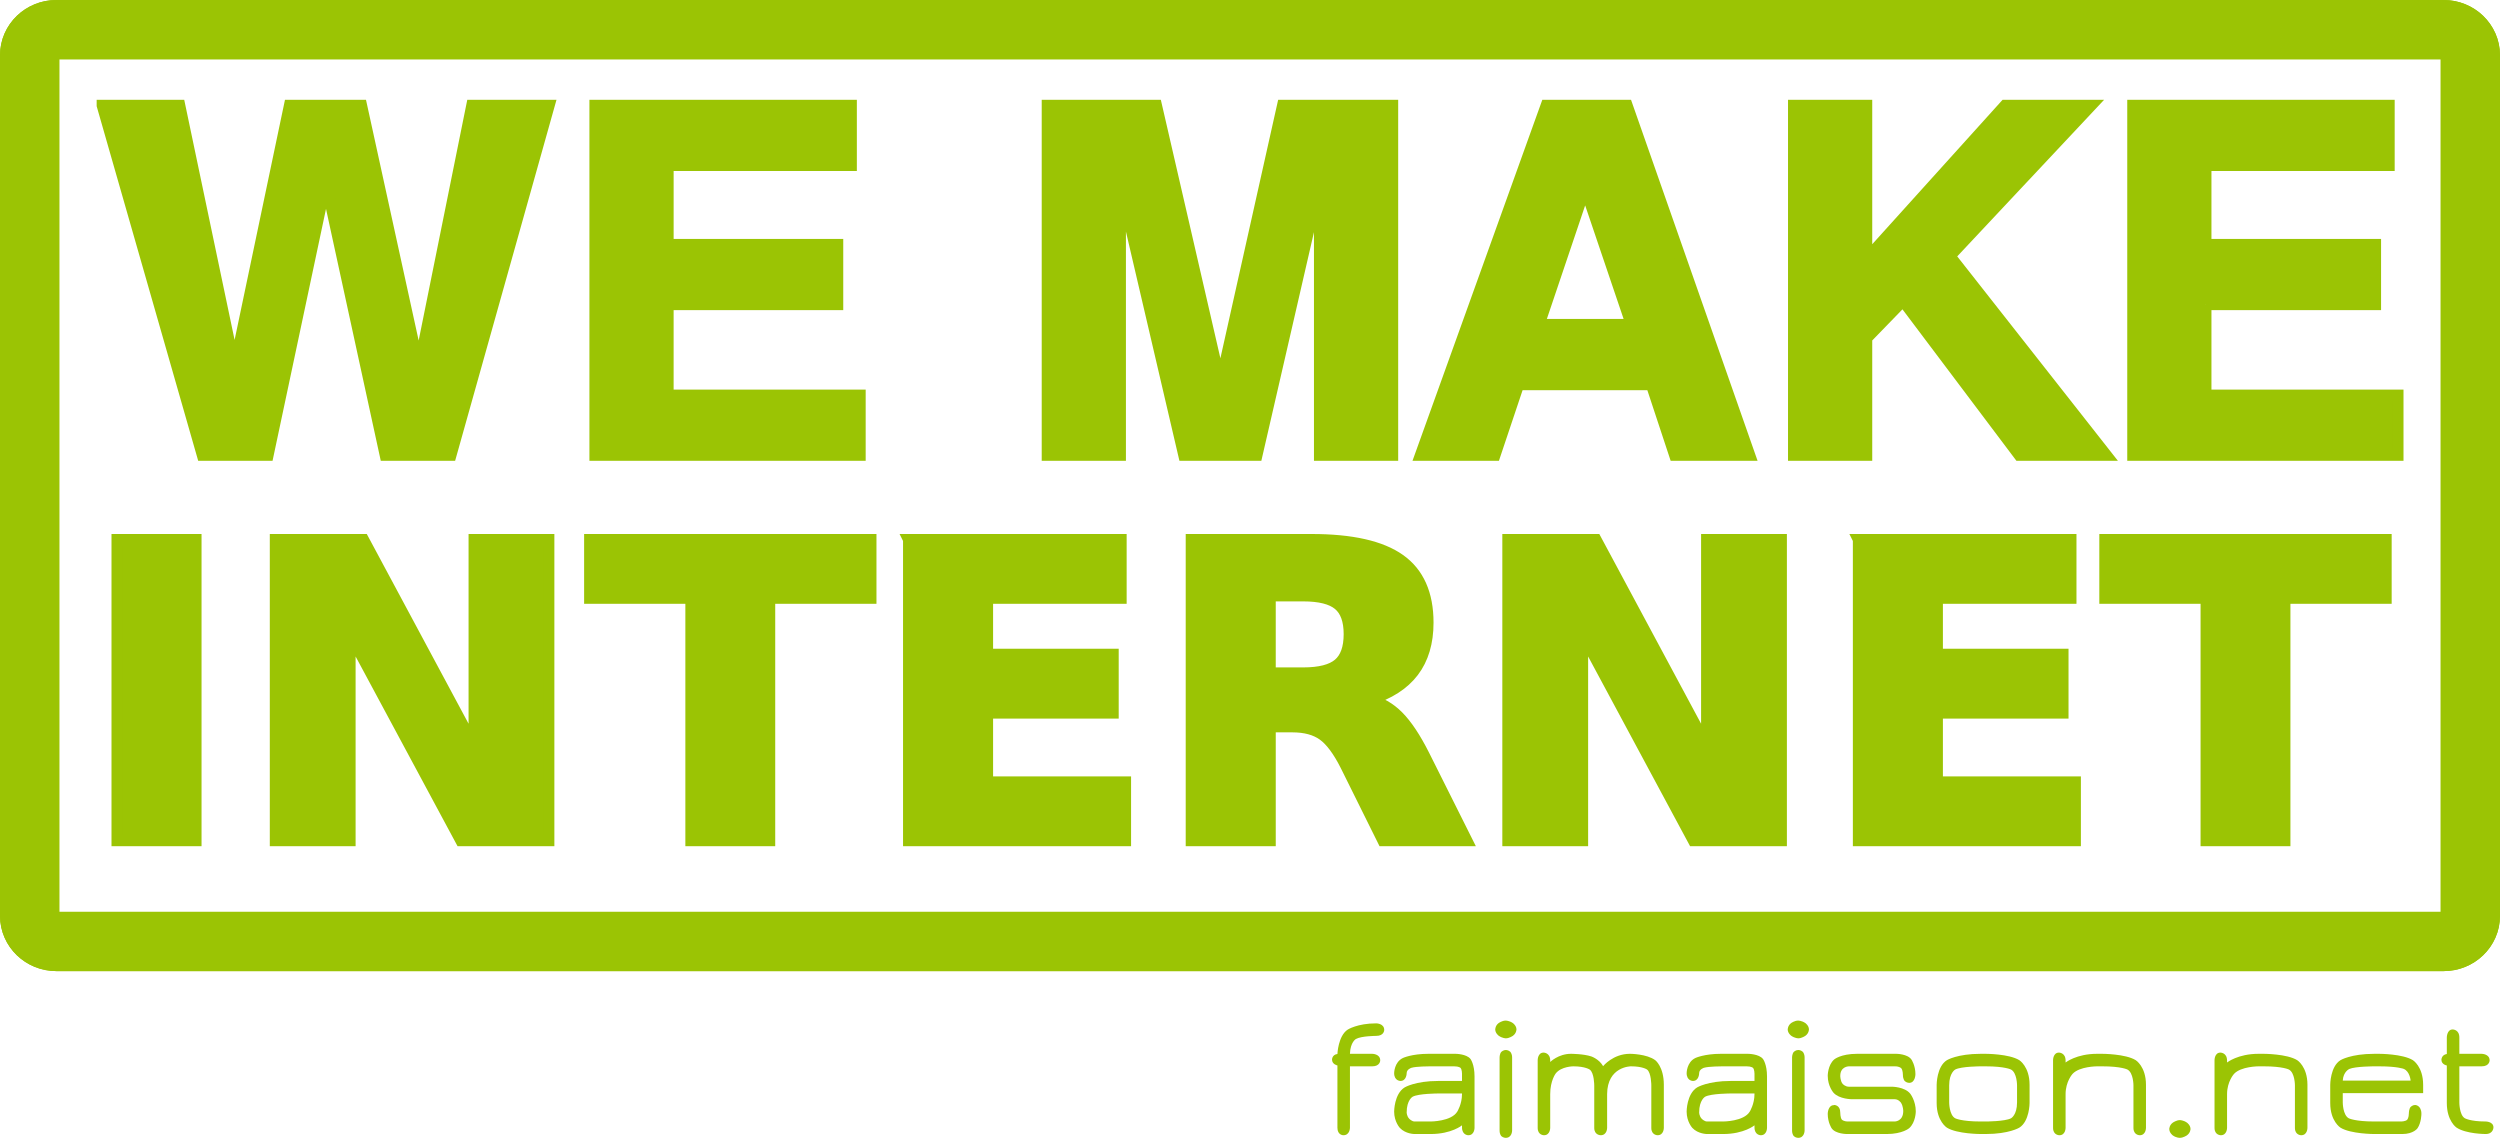 <?xml version="1.0" encoding="UTF-8" standalone="no"?>
<svg
   xmlns:dc="http://purl.org/dc/elements/1.1/"
   xmlns:cc="http://creativecommons.org/ns#"
   xmlns:rdf="http://www.w3.org/1999/02/22-rdf-syntax-ns#"
   xmlns:svg="http://www.w3.org/2000/svg"
   xmlns="http://www.w3.org/2000/svg"
   id="svg2"
   height="383.177pt"
   version="1.1"
   viewBox="0 0 841.89 383.177"
   width="841.89pt">
  <defs
     id="defs4">
    <clipPath
       id="Clip0">
      <path
         id="path7"
         d="m 0,0 841.89,0 0,383.177 L 0,383.177 0,0 Z" />
    </clipPath>
    <clipPath
       id="Clip1">
      <path
         id="path10"
         d="m 0,0 391.113,0 0,39.492 L 0,39.492 0,0 Z" />
    </clipPath>
    <clipPath
       id="Clip2">
      <path
         id="path13"
         d="m 0,0 841.89,0 0,327.027 L 0,327.027 0,0 Z" />
    </clipPath>
    <clipPath
       id="Clip3">
      <path
         id="path16"
         d="m 0,0 841.89,0 0,327.027 L 0,327.027 0,0 Z" />
    </clipPath>
    <clipPath
       id="Clip4">
      <path
         id="path19"
         d="m 0,0 160.208,0 0,51.883 L 0,51.883 0,0 Z" />
    </clipPath>
  </defs>
  <g
     transform="translate(-40,-40)"
     id="Fond de page">
    <g
       id="Groupe 10"
       style="clip-rule:evenodd;fill:none;stroke:none"
       transform="translate(40,40)"
       clip-path="url(#Clip0)">
      <g
         id="g23"
         style="clip-rule:evenodd;fill:none;stroke:none"
         transform="translate(448.568,343.685)"
         clip-path="url(#Clip1)">
        <path
           id="Texte28+0"
           style="fill:#9bc404;fill-rule:evenodd;stroke:none"
           transform="translate(0,0.938)"
           d="m 14.883,4.219 c 0,0 -4.981,0 -6.856,1.055 0,0 -1.875,1.055 -1.992,4.98 l 7.5,0 c 0,0 2.695,0 2.695,2.227 0,0 0,1.992 -2.695,1.992 l -7.5,0 0,20.684 c 0,0 0,2.52 -2.227,2.52 0,0 -1.992,0 -1.992,-2.52 l 0,-20.977 c 0,0 -1.816,-0.352 -1.816,-1.992 0,0 0,-1.641 1.816,-1.875 0,0 0.234,-6.094 3.457,-8.203 0,0 3.223,-2.109 9.61,-2.109 0,0 2.695,0 2.695,2.227 0,0 0,1.992 -2.695,1.992 z" />
        <path
           id="Texte28+1"
           style="fill:#9bc404;fill-rule:evenodd;stroke:none"
           transform="translate(20.918,11.191)"
           d="m 14.824,9.141 8.028,0 0,-2.461 c 0,0 0,-1.464 -0.528,-1.962 0,0 -0.527,-0.499 -2.109,-0.499 l -8.261,0 c 0,0 -4.57,0 -6.153,0.499 0,0 -1.582,0.498 -1.582,1.787 0,0 0,2.636 -2.109,2.636 0,0 -2.109,0 -2.109,-2.636 0,0 0,-3.692 2.959,-5.098 C 2.959,1.406 5.918,0 11.543,0 l 9.082,0 c 0,0 3.75,0 5.097,1.758 0,0 1.348,1.758 1.348,5.859 l 0,17.344 c 0,0 0,2.462 -2.109,2.462 0,0 -2.109,0 -2.109,-2.637 l 0,-0.703 c 0,0 -3.516,2.93 -10.547,2.93 l -5.45,0 c 0,0 -2.988,0 -4.922,-2.05 0,0 -1.933,-2.051 -1.933,-5.509 0,0 0,-5.976 3.545,-8.144 0,0 3.545,-2.168 11.279,-2.168 l 0,0 z m 8.028,4.219 -8.028,0 c 0,0 -6.563,0 -8.584,1.085 0,0 -2.021,1.084 -2.021,5.303 0,0 0,1.23 0.878,2.138 0,0 0.879,0.908 1.758,0.908 l 5.45,0 c 0,0 6.972,0 8.964,-3.34 0,0 1.583,-2.519 1.583,-5.859 0,0 0,-0.117 0,-0.234 z" />
        <path
           id="Texte28+2"
           style="fill:#9bc404;fill-rule:evenodd;stroke:none"
           transform="translate(54.961,0)"
           d="m 1.465,12.422 c 0,0 0,-1.348 0.644,-1.934 0,0 0.645,-0.586 1.465,-0.586 0,0 0.82,0 1.464,0.586 0,0 0.645,0.586 0.645,1.934 l 0,24.609 c 0,0 0,2.461 -2.168,2.461 0,0 -0.82,0 -1.435,-0.557 0,0 -0.615,-0.556 -0.615,-1.904 l 0,-24.609 0,0 z M 5.947,5.127 c 0,0 -1.201,0.849 -2.373,0.849 0,0 -1.172,0 -2.374,-0.849 0,0 -1.201,-0.85 -1.201,-2.139 0,0 0,-1.289 1.143,-2.138 0,0 1.143,-0.849 2.373,-0.849 0,0 1.231,0 2.432,0.849 0,0 1.201,0.849 1.201,2.138 0,0 0,1.289 -1.201,2.139 z" />
        <path
           id="Texte28+3"
           style="fill:#9bc404;fill-rule:evenodd;stroke:none"
           transform="translate(69.257,10.781)"
           d="m 19.043,11.016 c 0,0 0,-4.161 -1.494,-5.273 0,0 -1.494,-1.114 -5.538,-1.114 0,0 -4.043,0 -5.918,2.374 0,0 -1.875,2.373 -1.875,7.001 l 0,11.367 c 0,0 0,2.462 -2.109,2.462 0,0 -2.109,0 -2.109,-2.462 L 0,2.519 C 0,2.519 0,0 1.992,0 c 0,0 2.227,0 2.227,2.695 l 0,0.469 c 0,0 2.754,-2.754 6.973,-2.754 0,0 4.219,0 6.855,0.879 0,0 2.637,0.878 3.984,3.281 0,0 3.34,-4.161 9.024,-4.161 0,0 5.684,0 8.555,2.168 0,0 2.872,2.168 2.872,8.261 l 0,14.531 c 0,0 0,2.462 -2.109,2.462 0,0 -2.109,0 -2.109,-2.462 l 0,-14.355 c 0,0 0,-4.219 -1.436,-5.302 0,0 -1.435,-1.085 -5.42,-1.085 0,0 -7.969,0 -8.027,9.375 l 0,11.367 c 0,0 0,2.462 -2.168,2.462 0,0 -2.167,0 -2.167,-2.462 l 0,-14.355 z" />
        <path
           id="Texte28+4"
           style="fill:#9bc404;fill-rule:evenodd;stroke:none"
           transform="translate(119.414,11.191)"
           d="m 14.824,9.141 8.028,0 0,-2.461 c 0,0 0,-1.464 -0.528,-1.962 0,0 -0.527,-0.499 -2.109,-0.499 l -8.261,0 c 0,0 -4.57,0 -6.153,0.499 0,0 -1.582,0.498 -1.582,1.787 0,0 0,2.636 -2.109,2.636 0,0 -2.109,0 -2.109,-2.636 0,0 0,-3.692 2.959,-5.098 C 2.959,1.406 5.918,0 11.543,0 l 9.082,0 c 0,0 3.75,0 5.097,1.758 0,0 1.348,1.758 1.348,5.859 l 0,17.344 c 0,0 0,2.462 -2.109,2.462 0,0 -2.109,0 -2.109,-2.637 l 0,-0.703 c 0,0 -3.516,2.93 -10.547,2.93 l -5.45,0 c 0,0 -2.988,0 -4.922,-2.05 0,0 -1.933,-2.051 -1.933,-5.509 0,0 0,-5.976 3.545,-8.144 0,0 3.545,-2.168 11.279,-2.168 l 0,0 z m 8.028,4.219 -8.028,0 c 0,0 -6.563,0 -8.584,1.085 0,0 -2.021,1.084 -2.021,5.303 0,0 0,1.23 0.878,2.138 0,0 0.879,0.908 1.758,0.908 l 5.45,0 c 0,0 6.972,0 8.964,-3.34 0,0 1.583,-2.519 1.583,-5.859 0,0 0,-0.117 0,-0.234 z" />
        <path
           id="Texte28+5"
           style="fill:#9bc404;fill-rule:evenodd;stroke:none"
           transform="translate(153.457,0)"
           d="m 1.465,12.422 c 0,0 0,-1.348 0.644,-1.934 0,0 0.645,-0.586 1.465,-0.586 0,0 0.82,0 1.464,0.586 0,0 0.645,0.586 0.645,1.934 l 0,24.609 c 0,0 0,2.461 -2.168,2.461 0,0 -0.82,0 -1.435,-0.557 0,0 -0.615,-0.556 -0.615,-1.904 l 0,-24.609 0,0 z M 5.947,5.127 c 0,0 -1.201,0.849 -2.373,0.849 0,0 -1.172,0 -2.374,-0.849 0,0 -1.201,-0.85 -1.201,-2.139 0,0 0,-1.289 1.143,-2.138 0,0 1.143,-0.849 2.373,-0.849 0,0 1.231,0 2.432,0.849 0,0 1.201,0.849 1.201,2.138 0,0 0,1.289 -1.201,2.139 z" />
        <path
           id="Texte28+6"
           style="fill:#9bc404;fill-rule:evenodd;stroke:none"
           transform="translate(166.933,11.191)"
           d="m 6.445,27.012 c 0,0 -3.808,0 -5.127,-1.933 0,0 -1.318,-1.934 -1.318,-4.864 0,0 0,-2.93 2.109,-2.93 0,0 0,0 0.059,-0.059 0,0 2.05,0 2.05,2.52 0,0 0,1.758 0.527,2.403 0,0 0.528,0.644 2.11,0.644 l 15.703,0 c 0,0 2.871,0 2.871,-3.516 0,0 0,-1.7 -0.791,-2.841 0,0 -0.79,-1.143 -2.079,-1.143 l -14.414,0 c 0,0 -4.219,0 -6.182,-2.167 C 1.963,13.126 0,10.957 0,7.384 0,7.384 0,3.809 2.167,1.905 2.167,1.905 4.336,0 9.903,0 L 23.086,0 c 0,0 3.809,0 5.127,1.963 0,0 1.318,1.963 1.318,4.893 0,0 0,2.93 -2.109,2.93 0,0 -0.82,0 -1.465,-0.586 0,0 -0.644,-0.586 -0.644,-2.109 0,0 0,-1.523 -0.528,-2.197 0,0 -0.527,-0.674 -2.108,-0.674 l -15.586,0 c 0,0 -2.872,0 -2.872,3.223 0,0 0,1.758 0.82,2.695 0,0 0.82,0.938 2.051,0.938 l 14.472,0 c 0,0 4.336,0 6.211,2.344 0,0 1.875,2.344 1.875,5.977 0,0 0,3.633 -2.197,5.625 0,0 -2.196,1.992 -7.646,1.992 l -13.359,0 z" />
        <path
           id="Texte28+7"
           style="fill:#9bc404;fill-rule:evenodd;stroke:none"
           transform="translate(203.613,11.191)"
           d="m 16.523,27.012 -1.7,0 c 0,0 -7.91,0 -11.367,-2.138 0,0 -3.457,-2.139 -3.457,-8.291 l 0,-6.153 c 0,0 0,-6.152 3.457,-8.29 0,0 3.458,-2.139 11.367,-2.139 l 1.7,0 c 0,0 7.852,0 11.308,2.139 0,0 3.458,2.138 3.458,8.29 l 0,6.153 c 0,0 0,6.152 -3.458,8.291 0,0 -3.457,2.138 -11.308,2.138 l 0,0 z m -1.7,-4.219 1.7,0 c 0,0 6.503,0 8.525,-1.084 0,0 2.022,-1.085 2.022,-5.303 l 0,-5.8 c 0,0 0,-4.219 -2.022,-5.302 0,0 -2.021,-1.085 -8.525,-1.085 l -1.7,0 c 0,0 -6.563,0 -8.584,1.085 0,0 -2.021,1.084 -2.021,5.302 l 0,5.8 c 0,0 0,4.219 2.021,5.303 0,0 2.021,1.084 8.584,1.084 z" />
        <path
           id="Texte28+8"
           style="fill:#9bc404;fill-rule:evenodd;stroke:none"
           transform="translate(242.812,10.781)"
           d="m 14.825,4.628 c 0,0 -5.918,0 -8.262,2.549 0,0 -2.344,2.549 -2.344,6.826 l 0,11.367 c 0,0 0,2.462 -2.109,2.462 0,0 -2.109,0 -2.109,-2.462 L 0,2.519 C 0,2.519 0,0 1.992,0 c 0,0 2.227,0 2.227,2.695 l 0,0.644 c 0,0 3.633,-2.93 10.606,-2.93 l 1.699,0 c 0,0 7.852,0 11.308,2.139 0,0 3.458,2.138 3.458,8.29 l 0,14.531 c 0,0 0,2.462 -2.109,2.462 0,0 -2.109,0 -2.109,-2.462 l 0,-14.355 c 0,0 0,-4.219 -2.021,-5.302 0,0 -2.021,-1.085 -8.526,-1.085 l -1.699,0 z" />
        <path
           id="Texte28+9"
           style="fill:#9bc404;fill-rule:evenodd;stroke:none"
           transform="translate(281.953,33.516)"
           d="m 7.148,2.988 c 0,0 0,1.289 -1.201,2.138 0,0 -1.201,0.85 -2.432,0.85 0,0 -1.23,0 -2.373,-0.85 0,0 -1.143,-0.849 -1.143,-2.138 0,0 0,-1.289 1.201,-2.138 0,0 1.202,-0.849 2.374,-0.849 0,0 1.172,0 2.373,0.849 0,0 1.201,0.849 1.201,2.138 z" />
        <path
           id="Texte28+10"
           style="fill:#9bc404;fill-rule:evenodd;stroke:none"
           transform="translate(297.187,10.781)"
           d="m 14.825,4.628 c 0,0 -5.918,0 -8.262,2.549 0,0 -2.344,2.549 -2.344,6.826 l 0,11.367 c 0,0 0,2.462 -2.109,2.462 0,0 -2.109,0 -2.109,-2.462 L 0,2.519 C 0,2.519 0,0 1.992,0 c 0,0 2.227,0 2.227,2.695 l 0,0.644 c 0,0 3.633,-2.93 10.606,-2.93 l 1.699,0 c 0,0 7.852,0 11.308,2.139 0,0 3.458,2.138 3.458,8.29 l 0,14.531 c 0,0 0,2.462 -2.109,2.462 0,0 -2.109,0 -2.109,-2.462 l 0,-14.355 c 0,0 0,-4.219 -2.021,-5.302 0,0 -2.021,-1.085 -8.526,-1.085 l -1.699,0 z" />
        <path
           id="Texte28+11"
           style="fill:#9bc404;fill-rule:evenodd;stroke:none"
           transform="translate(336.152,11.191)"
           d="m 31.289,10.43 0,2.812 -27.07,0 0,3.164 c 0,0 0,4.219 2.021,5.303 0,0 2.021,1.084 8.584,1.084 l 9.023,0 c 0,0 1.583,0 2.109,-0.644 0,0 0.528,-0.645 0.528,-2.168 0,0 0,-1.523 0.644,-2.138 0,0 0.645,-0.616 1.465,-0.616 0,0 2.109,0.059 2.109,2.989 0,0 0,2.93 -1.319,4.864 0,0 -1.318,1.933 -5.126,1.933 l -9.434,0 c 0,0 -7.91,0 -11.367,-2.138 0,0 -3.457,-2.139 -3.457,-8.291 l 0,-6.153 c 0,0 0,-6.152 3.457,-8.29 0,0 3.458,-2.139 11.367,-2.139 l 1.7,0 c 0,0 7.852,0 11.308,2.139 0,0 3.458,2.138 3.458,8.29 l 0,0 z m -14.766,-6.211 -1.7,0 c 0,0 -6.328,0 -8.379,0.879 0,0 -2.05,0.878 -2.226,3.925 l 22.852,0 c 0,0 -0.234,-3.105 -2.344,-3.954 0,0 -2.109,-0.85 -8.203,-0.85 z" />
        <path
           id="Texte28+12"
           style="fill:#9bc404;fill-rule:evenodd;stroke:none"
           transform="translate(373.594,2.988)"
           d="m 6.035,24.609 c 0,0 0,4.161 1.816,5.274 0,0 1.817,1.113 7.032,1.113 0,0 2.636,0 2.636,1.992 0,0 0,2.227 -2.636,2.227 0,0 -6.622,0 -9.845,-2.197 0,0 -3.222,-2.197 -3.222,-8.232 l 0,-12.656 c 0,0 -1.816,-0.293 -1.816,-1.934 0,0 0,-1.641 1.816,-1.933 l 0,-5.567 c 0,0 0,-2.695 1.992,-2.695 0,0 2.227,0 2.227,2.695 l 0,5.508 7.5,0 c 0,0 2.695,0 2.695,2.227 0,0 0,1.992 -2.695,1.992 l -7.5,0 0,12.188 z" />
      </g>
      <g
         id="Copie de Groupe 9"
         style="clip-rule:evenodd;fill:none;stroke:none"
         clip-path="url(#Clip2)">
        <g
           id="Groupe 8"
           style="clip-rule:evenodd;fill:none;stroke:none"
           clip-path="url(#Clip3)">
          <path
             id=" rect3058"
             style="fill:none;stroke:#9bc404;stroke-width:19.96;stroke-linecap:round;stroke-linejoin:round;stroke-dasharray:none"
             transform="translate(9.98,9.98)"
             d="M 0,8.647 C 0,3.871 4.028,0 8.996,0 L 812.933,0 c 4.971,0 9,3.871 9,8.647 l 0,289.773 c 0,4.776 -4.029,8.647 -9,8.647 l -803.937,0 C 4.028,307.067 0,303.196 0,298.42 L 0,8.647 Z" />
          <path
             id="Copie de  rect3058"
             style="fill:none;stroke:#9bc404;stroke-width:19.96;stroke-linecap:round;stroke-linejoin:round;stroke-dasharray:none"
             transform="matrix(-1,0,0,-1,831.91,317.047)"
             d="M 0,8.647 C 0,3.871 4.028,0 8.996,0 L 812.933,0 c 4.971,0 9,3.871 9,8.647 l 0,289.773 c 0,4.776 -4.029,8.647 -9,8.647 l -803.937,0 C 4.028,307.067 0,303.196 0,298.42 L 0,8.647 Z" />
        </g>
        <g
           id="g4524"
           style="clip-rule:evenodd;fill:none;stroke:none"
           transform="matrix(4.849,0,0,4.845,32.549,33.598)"
           clip-path="url(#Clip4)">
          <path
             id="path43"
             style="fill:#9bc404;fill-rule:evenodd;stroke:#9bc404;stroke-width:0.781;stroke-linecap:butt;stroke-linejoin:miter;stroke-dasharray:none"
             transform="translate(0.39,0.39)"
             d="m 24.209,24.315 -4.552,0 -4.123,-18.982 -4.025,18.982 -4.552,0 L 0,0 5.374,0 9.19,18.206 13.006,0 18,0 21.988,18.242 25.669,0 31.031,0 24.209,24.315 Z m 15.08,-10.473 0,6.303 13.338,0 0,4.17 -18.405,0 0,-24.315 17.792,0 0,4.17 -12.724,0 0,5.503 11.779,0 0,4.17 -11.779,0 z m 31.412,-8.473 0,18.945 -5.068,0 0,-24.315 7.571,0 4.454,19.345 L 81.977,0 l 7.632,0 0,24.315 -5.068,0 0,-18.945 -4.356,18.945 -5.068,0 -4.417,-18.945 z m 36.884,14.036 -9.227,0 -1.644,4.909 -5.166,0 L 100.285,0 l 5.607,0 8.516,24.315 -5.203,0 -1.62,-4.909 z m -1.386,-4.17 -3.215,-9.503 -3.203,9.503 6.418,0 z m 16.332,0.946 0,8.133 -5.068,0 0,-24.315 5.068,0 0,10.667 L 132.15,0 l 5.976,0 -9.816,10.473 10.871,13.842 -6.049,0 -8.074,-10.739 -2.527,2.606 z m 23.558,-2.339 0,6.303 13.338,0 0,4.17 -18.405,0 0,-24.315 17.792,0 0,4.17 -12.725,0 0,5.503 11.78,0 0,4.17 -11.78,0 z" />
          <path
             id="path45"
             style="fill:#9bc404;fill-rule:evenodd;stroke:#9bc404;stroke-width:0.781;stroke-linecap:butt;stroke-linejoin:miter;stroke-dasharray:none"
             transform="translate(1.421,30.572)"
             d="m 0,0 5.473,0 0,20.921 L 0,20.921 0,0 Z m 10.994,0 6.111,0 7.693,14.351 0,-14.351 5.178,0 0,20.921 -6.098,0 -7.706,-14.351 0,14.351 -5.178,0 0,-20.921 z m 21.829,0 19.522,0 0,4.073 -7.031,0 0,16.848 -5.46,0 0,-16.848 -7.031,0 0,-4.073 z m 22.148,0 14.749,0 0,4.073 -9.276,0 0,3.903 8.724,0 0,4.073 -8.724,0 0,4.8 9.583,0 0,4.073 -15.056,0 0,-20.921 z m 27.399,9.273 c 1.145,0 1.965,-0.21 2.46,-0.63 0.495,-0.42 0.742,-1.111 0.742,-2.073 0,-0.954 -0.247,-1.636 -0.742,-2.048 C 84.335,4.109 83.515,3.903 82.37,3.903 l -2.295,0 0,5.37 2.295,0 z m -2.295,3.733 0,7.915 -5.473,0 0,-20.921 8.344,0 c 2.789,0 4.834,0.463 6.135,1.388 1.301,0.925 1.951,2.386 1.951,4.382 0,1.382 -0.337,2.517 -1.012,3.406 -0.675,0.889 -1.695,1.543 -3.062,1.964 0.753,0.17 1.423,0.551 2.012,1.145 0.589,0.594 1.186,1.493 1.792,2.697 l 2.969,5.939 -5.816,0 -2.577,-5.2 C 84.816,14.679 84.286,13.966 83.751,13.582 83.215,13.198 82.505,13.006 81.622,13.006 l -1.546,0 z M 96.591,0 l 6.111,0 7.693,14.351 0,-14.351 5.178,0 0,20.921 -6.098,0 -7.706,-14.351 0,14.351 -5.178,0 0,-20.921 z m 24.344,0 14.749,0 0,4.073 -9.276,0 0,3.903 8.724,0 0,4.073 -8.724,0 0,4.8 9.583,0 0,4.073 -15.056,0 0,-20.921 z m 17.117,0 19.522,0 0,4.073 -7.031,0 0,16.848 -5.46,0 0,-16.848 -7.031,0 0,-4.073 z" />
        </g>
      </g>
    </g>
  </g>
</svg>
